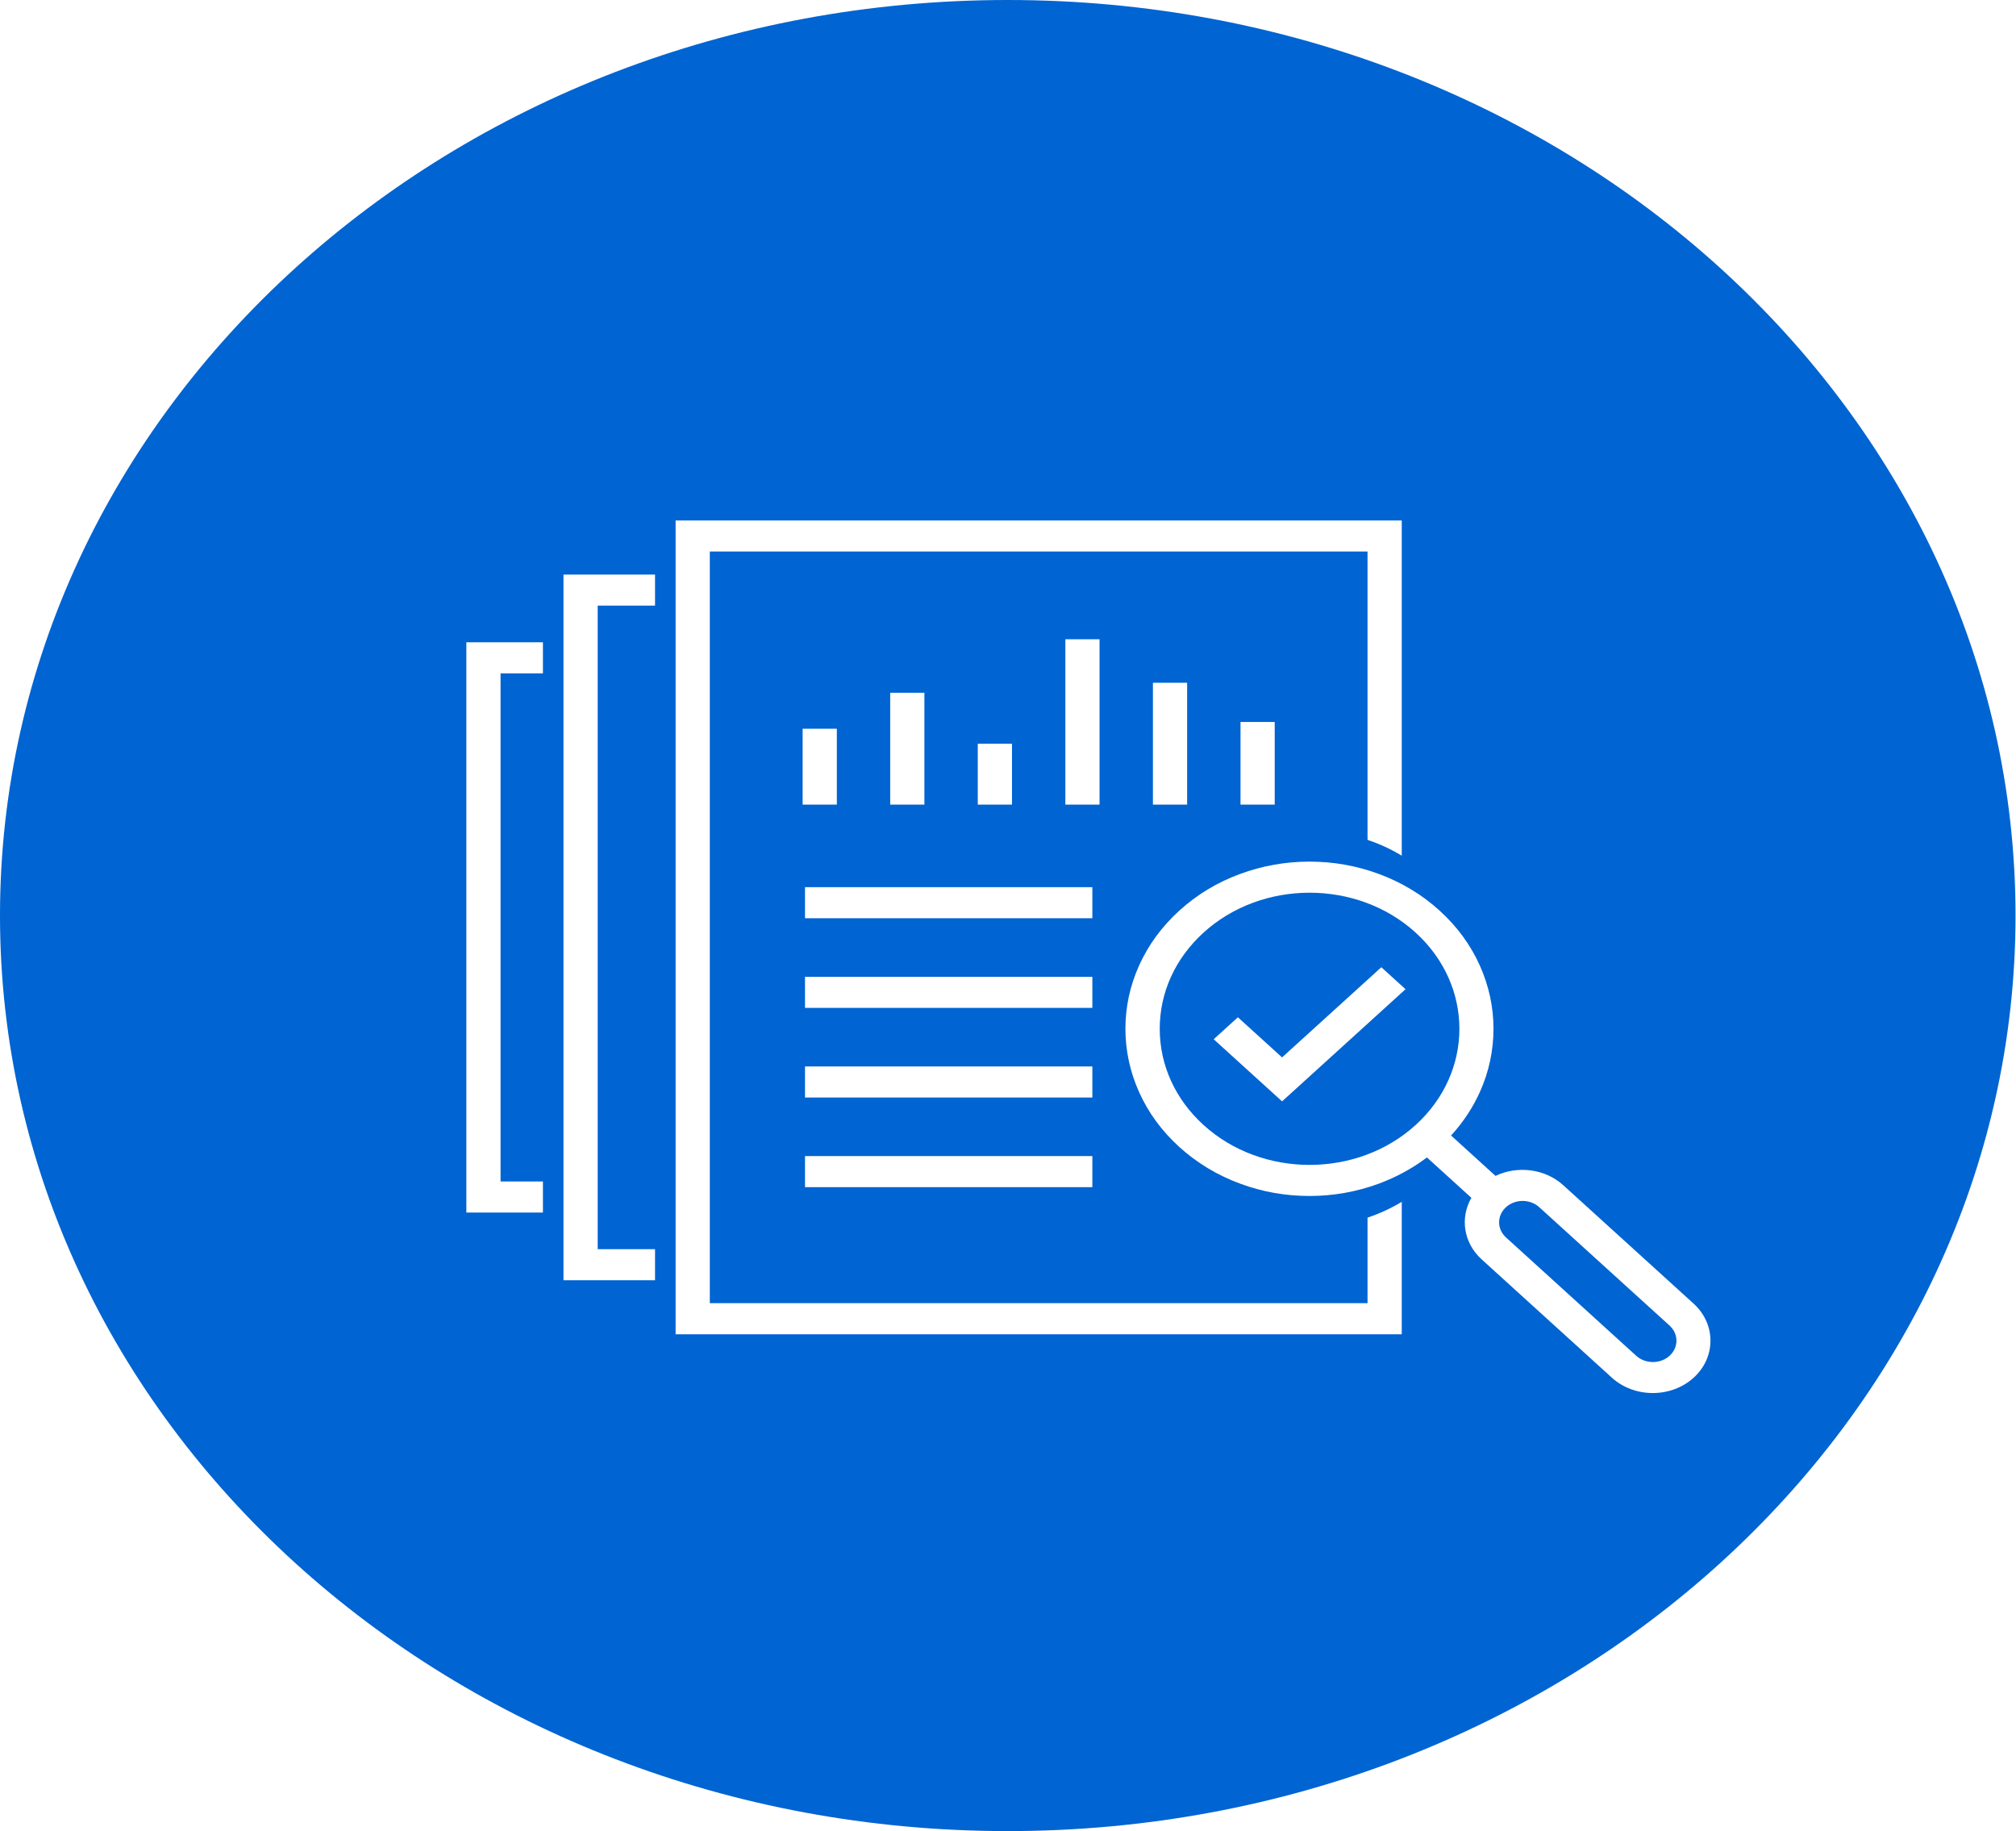 <svg width="87" height="79" xmlns="http://www.w3.org/2000/svg" xmlns:xlink="http://www.w3.org/1999/xlink" xml:space="preserve" overflow="hidden"><defs><clipPath id="clip0"><rect x="124" y="3851" width="87" height="79"/></clipPath></defs><g clip-path="url(#clip0)" transform="translate(-124 -3851)"><path d="M55.484 40.233C53.195 37.942 49.468 37.942 47.177 40.233 46.067 41.343 45.457 42.816 45.457 44.386 45.457 45.956 46.067 47.43 47.177 48.54 49.468 50.831 53.193 50.831 55.484 48.54 57.775 46.251 57.775 42.524 55.484 40.233ZM50.252 47.517 47.572 44.837 48.52 43.889 50.252 45.62 54.143 41.73 55.091 42.678 50.252 47.517Z" fill="#0064D2" transform="matrix(1.101 0 0 1 124 3851)"/><path d="M60.332 52.083C60.153 51.903 59.916 51.812 59.681 51.812 59.446 51.812 59.209 51.903 59.029 52.083 58.669 52.442 58.669 53.029 59.029 53.388L64.134 58.494C64.494 58.853 65.08 58.853 65.44 58.494 65.613 58.32 65.71 58.087 65.71 57.842 65.71 57.597 65.613 57.364 65.44 57.19L60.334 52.085Z" fill="#0064D2" transform="matrix(1.101 0 0 1 124 3851)"/><path d="M39.5 0 39.5 0C17.684 0 0 17.684 0 39.5L0 39.5C0 61.316 17.684 79 39.5 79L39.5 79C61.316 79 79 61.316 79 39.5L79 39.5C79 17.684 61.316 0 39.5 0ZM21.281 29.052 19.62 29.052 19.62 50.973 21.281 50.973 21.281 52.314 18.279 52.314 18.279 27.711 21.281 27.711 21.281 29.052ZM25.675 26.129 23.427 26.129 23.427 53.894 25.675 53.894 25.675 55.235 22.086 55.235 22.086 24.788 25.675 24.788 25.675 26.129ZM54.943 57.567 26.481 57.567 26.481 22.456 54.943 22.456 54.943 36.917C54.518 36.634 54.068 36.407 53.602 36.235L53.602 23.795 27.822 23.795 27.822 56.224 53.602 56.224 53.602 52.533C54.068 52.361 54.518 52.134 54.943 51.852L54.943 57.565ZM49.964 31.148 49.964 34.715 48.623 34.715 48.623 31.148 49.964 31.148ZM46.531 29.457 46.531 34.715 45.19 34.715 45.19 29.457 46.531 29.457ZM31.553 49.877 42.816 49.877 42.816 51.218 31.553 51.218 31.553 49.877ZM31.46 34.713 31.46 31.44 32.801 31.44 32.801 34.713 31.46 34.713ZM31.553 47.351 31.553 46.01 42.816 46.01 42.816 47.351 31.553 47.351ZM31.553 43.484 31.553 42.143 42.816 42.143 42.816 43.484 31.553 43.484ZM31.553 39.617 31.553 38.276 42.816 38.276 42.816 39.617 31.553 39.617ZM34.892 34.715 34.892 29.888 36.233 29.888 36.233 34.715 34.892 34.715ZM38.325 34.715 38.325 32.086 39.666 32.086 39.666 34.715 38.325 34.715ZM41.757 34.715 41.757 27.581 43.098 27.581 43.098 34.715 41.757 34.715ZM66.384 59.44C65.943 59.88 65.363 60.101 64.782 60.101 64.201 60.101 63.623 59.88 63.18 59.44L58.075 54.334C57.358 53.617 57.224 52.533 57.672 51.678L55.93 49.936C55.361 50.41 54.727 50.789 54.04 51.069 53.175 51.419 52.263 51.599 51.326 51.599 50.39 51.599 49.476 51.421 48.613 51.069 47.718 50.706 46.914 50.173 46.225 49.486 45.536 48.796 45.002 47.995 44.641 47.1 44.291 46.235 44.112 45.322 44.112 44.386 44.112 43.45 44.289 42.536 44.641 41.672 45.004 40.778 45.538 39.974 46.225 39.287 46.914 38.597 47.716 38.064 48.613 37.703 49.478 37.353 50.39 37.173 51.326 37.173 52.263 37.173 53.177 37.351 54.04 37.703 54.935 38.066 55.739 38.599 56.426 39.287 57.115 39.976 57.648 40.778 58.01 41.672 58.359 42.538 58.539 43.45 58.539 44.386 58.539 45.322 58.361 46.237 58.01 47.1 57.731 47.787 57.35 48.421 56.876 48.99L58.618 50.732C59.473 50.282 60.556 50.416 61.274 51.135L66.38 56.24C66.806 56.667 67.043 57.236 67.043 57.842 67.043 58.448 66.808 59.015 66.38 59.444Z" fill="#0064D2" transform="matrix(1.101 0 0 1 124 3851)"/></g></svg>
